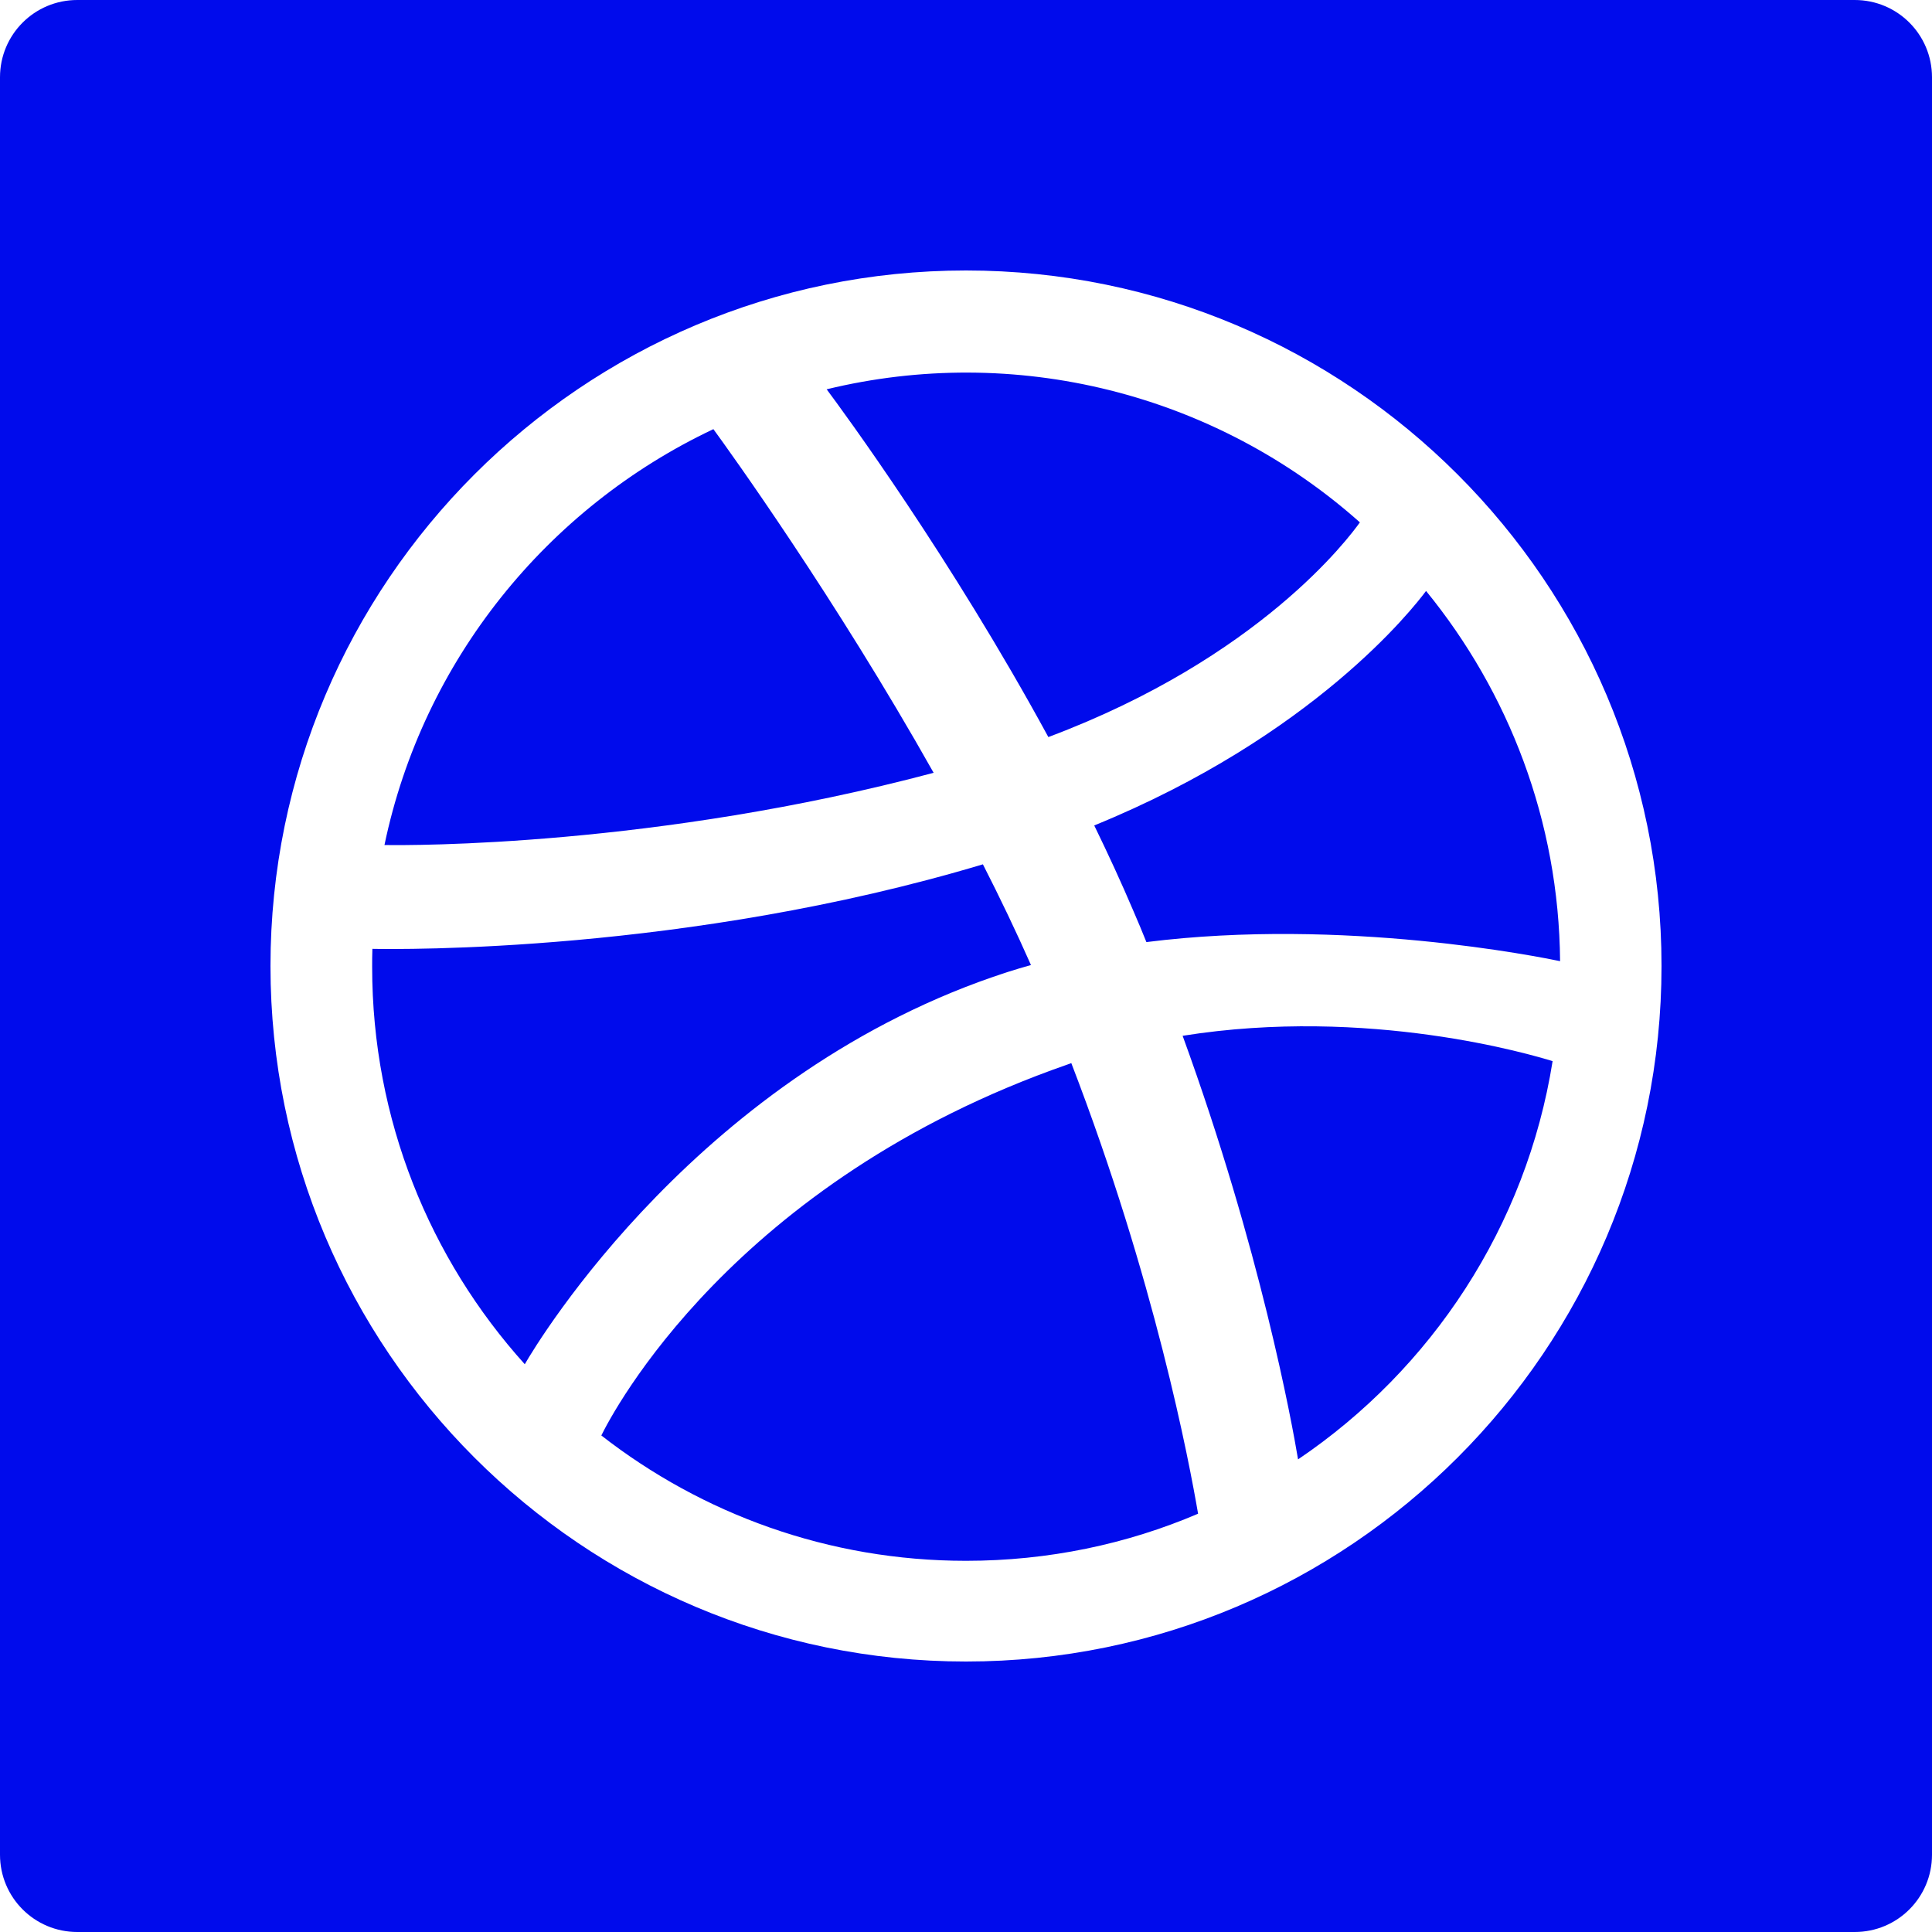 <?xml version="1.0" encoding="utf-8"?>
<svg xmlns="http://www.w3.org/2000/svg" width="32" height="32" viewBox="0 0 32 32" fill="none">
<path d="M15.464 12.8C13.832 9.9 12.076 7.464 11.816 7.108C9.064 8.408 7.004 10.944 6.368 13.996C6.808 14.004 10.864 14.024 15.464 12.8ZM18.124 13.672C18.352 14.14 18.572 14.616 18.776 15.096C18.848 15.264 18.92 15.432 18.988 15.604C22.26 15.192 25.516 15.852 25.84 15.92C25.82 13.596 24.988 11.464 23.62 9.788C23.408 10.072 21.76 12.188 18.124 13.672V13.672ZM30.72 0H1.28C0.572 0 0 0.572 0 1.28V30.72C0 31.428 0.572 32 1.28 32H30.72C31.428 32 32 31.428 32 30.72V1.28C32 0.572 31.428 0 30.72 0ZM16 27.52C9.648 27.52 4.48 22.352 4.48 16C4.48 9.648 9.648 4.48 16 4.48C22.352 4.48 27.52 9.648 27.52 16C27.52 22.352 22.352 27.52 16 27.52ZM19.588 17.156C20.876 20.692 21.4 23.572 21.5 24.172C23.708 22.68 25.28 20.316 25.716 17.576C25.38 17.472 22.672 16.664 19.588 17.156ZM16.688 16.1C16.816 16.06 16.944 16.02 17.076 15.984C16.828 15.424 16.56 14.864 16.28 14.316C11.368 15.788 6.596 15.724 6.168 15.716C6.164 15.816 6.164 15.916 6.164 16.016C6.164 18.544 7.12 20.852 8.692 22.596C8.912 22.212 11.612 17.74 16.688 16.1V16.1ZM22.524 8.652C21.34 7.598 19.917 6.847 18.379 6.463C16.841 6.079 15.233 6.074 13.692 6.448C13.964 6.812 15.752 9.244 17.364 12.208C20.864 10.896 22.344 8.904 22.524 8.652V8.652ZM17.68 17.632C12.132 19.564 10.136 23.416 9.96 23.776C11.628 25.076 13.724 25.852 16 25.852C17.364 25.852 18.664 25.576 19.844 25.072C19.696 24.208 19.128 21.2 17.744 17.608L17.68 17.632Z" fill="#000BEC"/>
</svg>